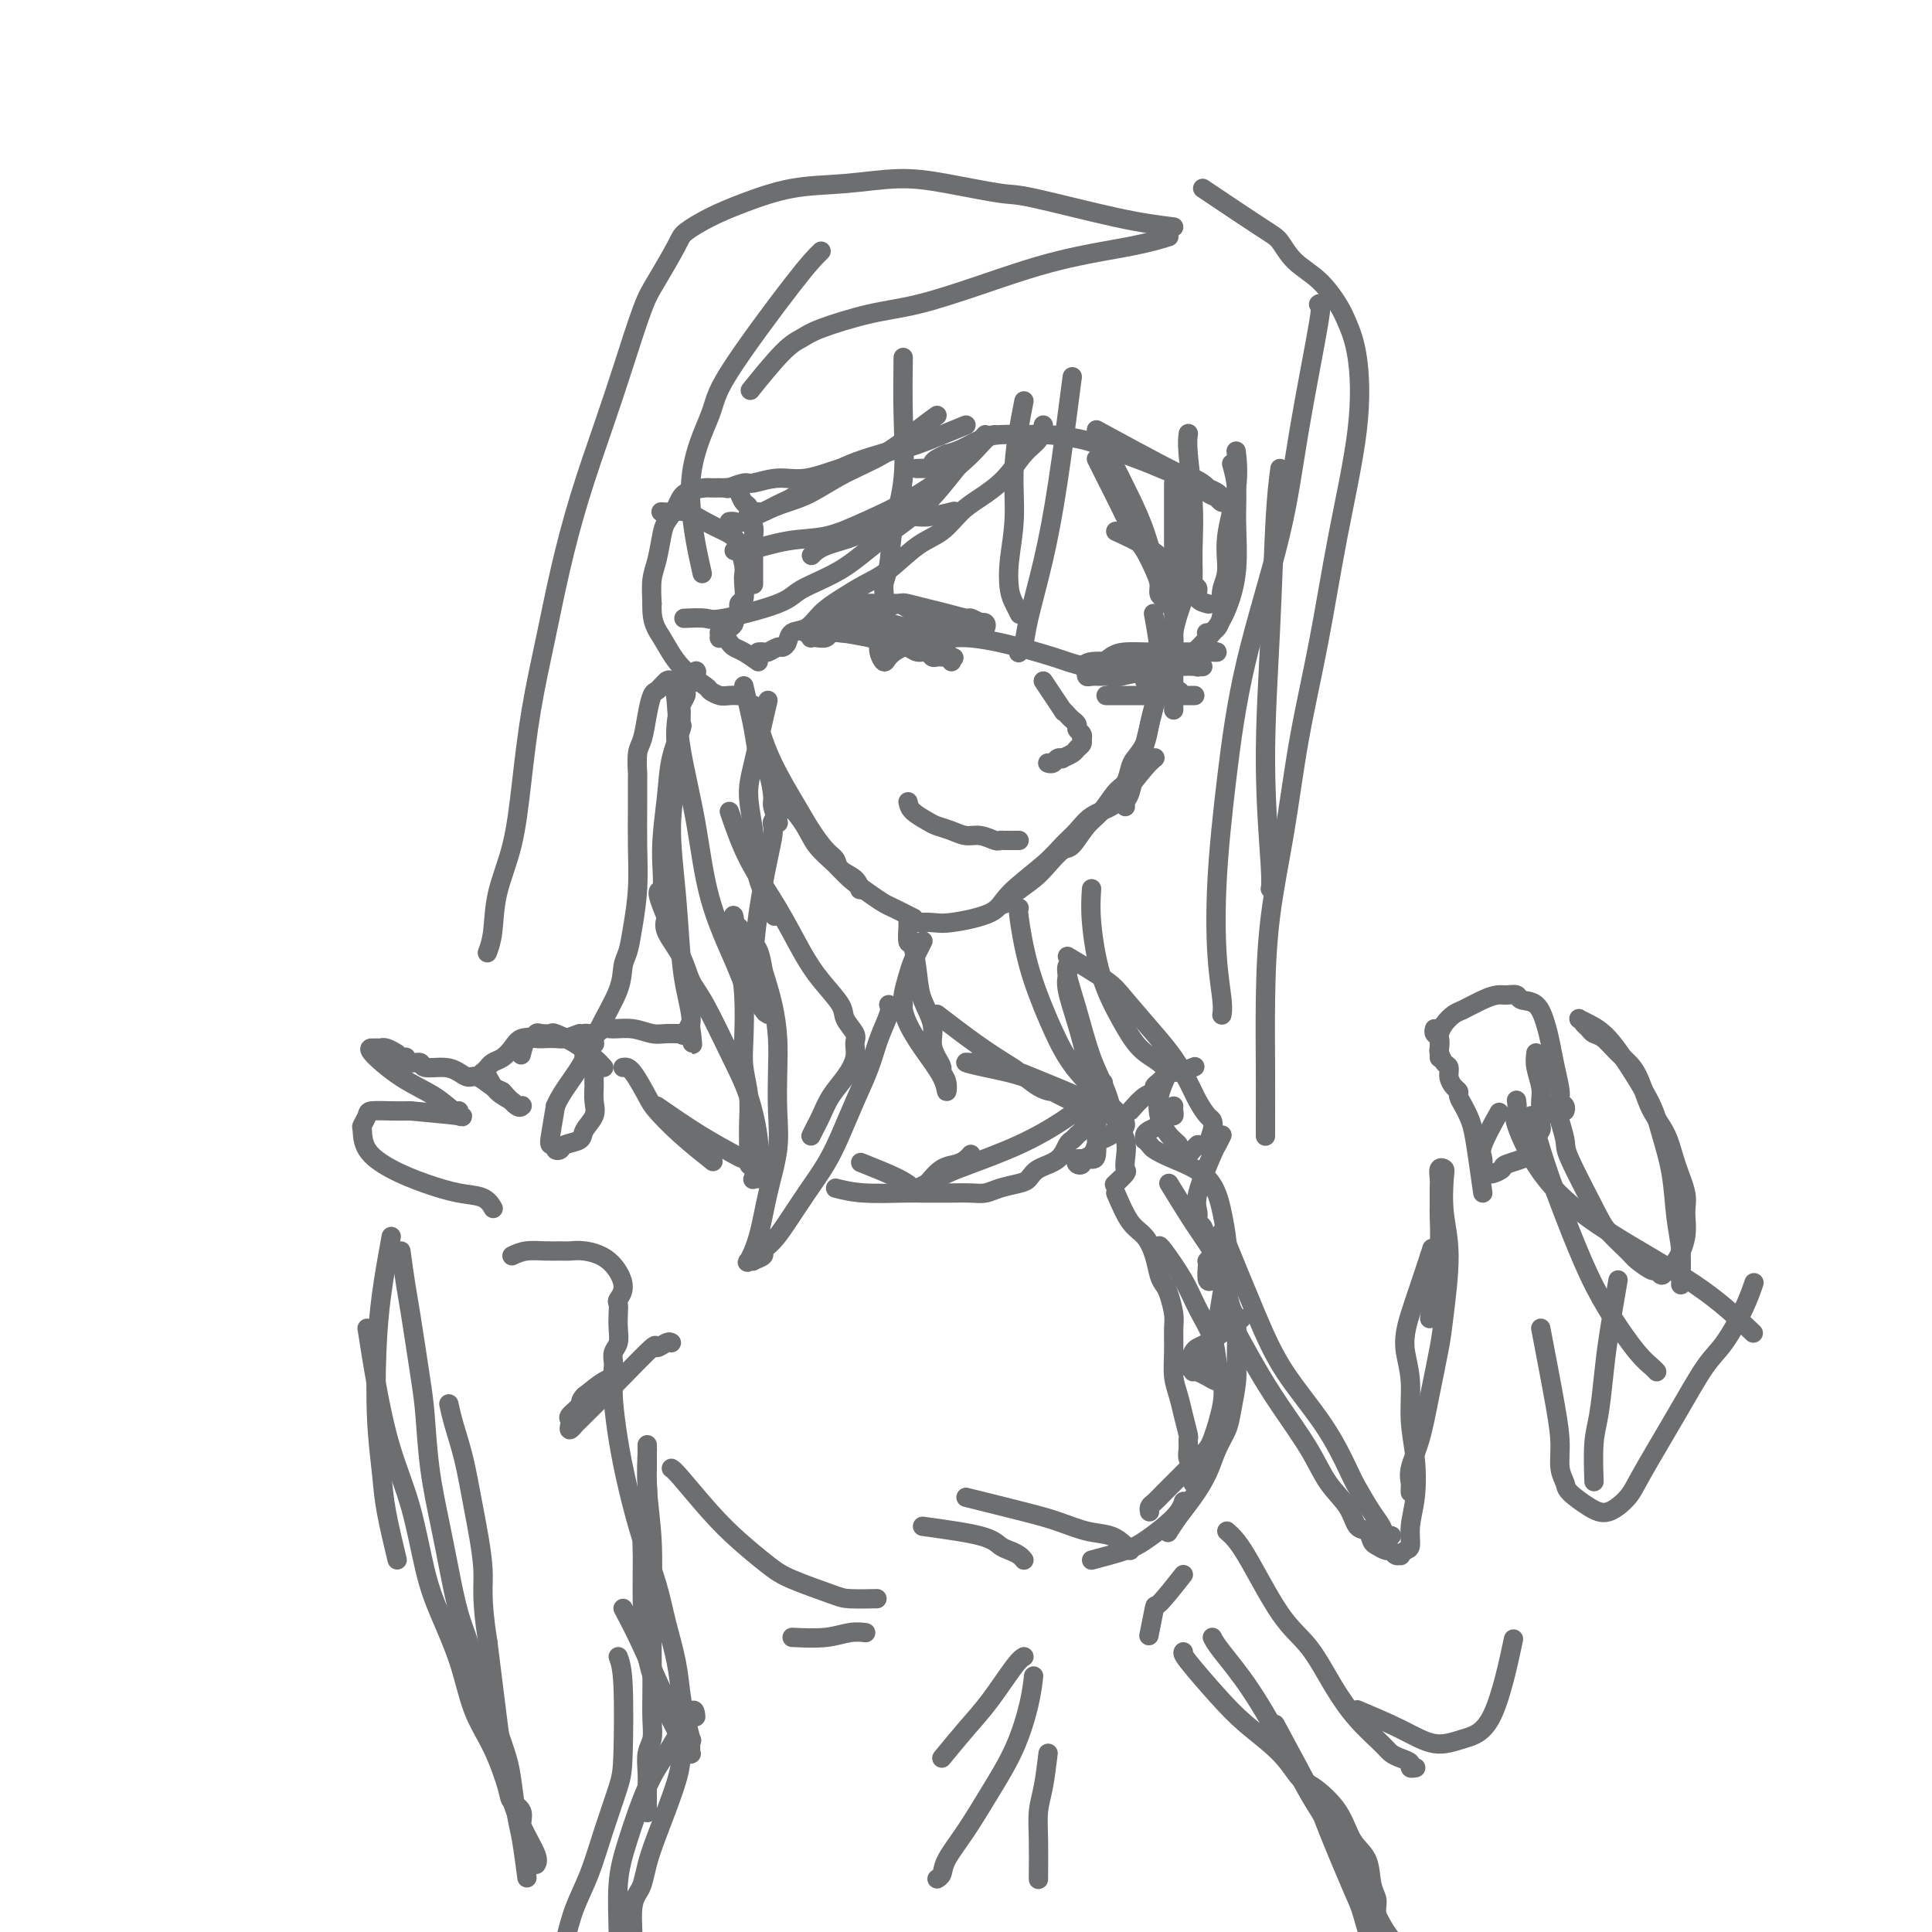 <svg viewBox='0 0 400 400' version='1.1' xmlns='http://www.w3.org/2000/svg' xmlns:xlink='http://www.w3.org/1999/xlink'><g fill='none' stroke='rgb(109,110,112)' stroke-width='4' stroke-linecap='round' stroke-linejoin='round'><path d='M154,142c0.784,3.321 1.568,6.642 2,9c0.432,2.358 0.512,3.753 1,5c0.488,1.247 1.385,2.345 2,4c0.615,1.655 0.948,3.866 1,5c0.052,1.134 -0.178,1.190 0,2c0.178,0.810 0.765,2.374 1,3c0.235,0.626 0.117,0.313 0,0'/><path d='M156,146c0.216,1.025 0.431,2.050 1,4c0.569,1.950 1.490,4.826 3,8c1.510,3.174 3.607,6.646 5,9c1.393,2.354 2.082,3.589 3,5c0.918,1.411 2.064,2.998 3,4c0.936,1.002 1.662,1.418 2,2c0.338,0.582 0.286,1.331 1,2c0.714,0.669 2.192,1.257 3,2c0.808,0.743 0.945,1.641 1,2c0.055,0.359 0.027,0.180 0,0'/><path d='M160,163c-0.080,-0.133 -0.161,-0.265 1,1c1.161,1.265 3.563,3.928 5,6c1.437,2.072 1.908,3.553 3,5c1.092,1.447 2.807,2.860 4,4c1.193,1.140 1.866,2.007 3,3c1.134,0.993 2.728,2.112 4,3c1.272,0.888 2.222,1.545 3,2c0.778,0.455 1.384,0.710 2,1c0.616,0.290 1.243,0.617 2,1c0.757,0.383 1.645,0.824 2,1c0.355,0.176 0.178,0.088 0,0'/><path d='M188,191c1.884,-0.039 3.768,-0.079 5,0c1.232,0.079 1.813,0.275 4,0c2.187,-0.275 5.978,-1.021 8,-2c2.022,-0.979 2.273,-2.191 4,-4c1.727,-1.809 4.931,-4.213 7,-6c2.069,-1.787 3.003,-2.955 4,-4c0.997,-1.045 2.056,-1.967 3,-3c0.944,-1.033 1.773,-2.175 3,-3c1.227,-0.825 2.851,-1.331 4,-2c1.149,-0.669 1.823,-1.499 3,-3c1.177,-1.501 2.855,-3.673 4,-5c1.145,-1.327 1.756,-1.808 2,-2c0.244,-0.192 0.122,-0.096 0,0'/><path d='M208,187c-0.124,0.153 -0.248,0.307 0,0c0.248,-0.307 0.866,-1.074 2,-2c1.134,-0.926 2.782,-2.013 4,-3c1.218,-0.987 2.006,-1.876 3,-3c0.994,-1.124 2.195,-2.483 3,-3c0.805,-0.517 1.213,-0.192 2,-1c0.787,-0.808 1.951,-2.748 3,-4c1.049,-1.252 1.982,-1.815 3,-3c1.018,-1.185 2.122,-2.991 3,-4c0.878,-1.009 1.531,-1.220 2,-2c0.469,-0.780 0.756,-2.127 1,-3c0.244,-0.873 0.447,-1.271 1,-2c0.553,-0.729 1.458,-1.788 2,-3c0.542,-1.212 0.722,-2.578 1,-4c0.278,-1.422 0.653,-2.899 1,-4c0.347,-1.101 0.667,-1.826 1,-3c0.333,-1.174 0.681,-2.796 1,-4c0.319,-1.204 0.611,-1.989 1,-3c0.389,-1.011 0.875,-2.247 1,-3c0.125,-0.753 -0.111,-1.025 0,-2c0.111,-0.975 0.569,-2.655 1,-4c0.431,-1.345 0.834,-2.355 1,-3c0.166,-0.645 0.096,-0.926 0,-2c-0.096,-1.074 -0.218,-2.943 0,-4c0.218,-1.057 0.777,-1.302 1,-2c0.223,-0.698 0.112,-1.849 0,-3'/><path d='M246,113c2.011,-7.864 0.539,-3.024 0,-2c-0.539,1.024 -0.144,-1.767 0,-3c0.144,-1.233 0.039,-0.907 0,-1c-0.039,-0.093 -0.011,-0.604 0,-1c0.011,-0.396 0.005,-0.677 0,-1c-0.005,-0.323 -0.009,-0.687 0,-1c0.009,-0.313 0.031,-0.574 0,0c-0.031,0.574 -0.117,1.983 0,3c0.117,1.017 0.436,1.642 0,5c-0.436,3.358 -1.626,9.450 -2,12c-0.374,2.550 0.068,1.558 0,2c-0.068,0.442 -0.647,2.318 -1,4c-0.353,1.682 -0.479,3.170 -1,5c-0.521,1.830 -1.435,4.004 -2,6c-0.565,1.996 -0.781,3.816 -1,5c-0.219,1.184 -0.441,1.732 -1,4c-0.559,2.268 -1.456,6.258 -2,8c-0.544,1.742 -0.734,1.238 -1,2c-0.266,0.762 -0.607,2.792 -1,4c-0.393,1.208 -0.836,1.594 -1,2c-0.164,0.406 -0.047,0.830 0,1c0.047,0.170 0.023,0.085 0,0'/><path d='M197,137c-0.659,-1.397 -1.317,-2.795 -2,-4c-0.683,-1.205 -1.390,-2.218 -2,-3c-0.610,-0.782 -1.121,-1.334 -2,-2c-0.879,-0.666 -2.125,-1.447 -3,-2c-0.875,-0.553 -1.378,-0.877 -2,-1c-0.622,-0.123 -1.363,-0.044 -2,0c-0.637,0.044 -1.169,0.052 -2,0c-0.831,-0.052 -1.962,-0.164 -3,0c-1.038,0.164 -1.983,0.603 -3,1c-1.017,0.397 -2.105,0.751 -3,1c-0.895,0.249 -1.598,0.392 -2,1c-0.402,0.608 -0.502,1.679 -1,2c-0.498,0.321 -1.393,-0.110 -2,0c-0.607,0.110 -0.927,0.761 -1,1c-0.073,0.239 0.099,0.067 0,0c-0.099,-0.067 -0.470,-0.028 0,0c0.470,0.028 1.780,0.046 3,0c1.220,-0.046 2.348,-0.156 4,0c1.652,0.156 3.826,0.578 6,1'/><path d='M180,132c2.986,0.338 3.952,0.683 5,1c1.048,0.317 2.179,0.607 3,1c0.821,0.393 1.333,0.890 2,1c0.667,0.110 1.489,-0.167 2,0c0.511,0.167 0.711,0.777 1,1c0.289,0.223 0.669,0.059 1,0c0.331,-0.059 0.614,-0.014 1,0c0.386,0.014 0.874,-0.003 1,0c0.126,0.003 -0.109,0.027 0,0c0.109,-0.027 0.561,-0.106 1,0c0.439,0.106 0.865,0.396 0,0c-0.865,-0.396 -3.021,-1.479 -4,-2c-0.979,-0.521 -0.779,-0.479 -2,-1c-1.221,-0.521 -3.861,-1.605 -6,-2c-2.139,-0.395 -3.776,-0.102 -5,0c-1.224,0.102 -2.033,0.013 -3,0c-0.967,-0.013 -2.091,0.049 -3,0c-0.909,-0.049 -1.603,-0.208 -2,0c-0.397,0.208 -0.496,0.785 -1,1c-0.504,0.215 -1.413,0.068 -2,0c-0.587,-0.068 -0.850,-0.057 -1,0c-0.150,0.057 -0.186,0.159 0,0c0.186,-0.159 0.593,-0.580 1,-1'/><path d='M169,131c-2.075,0.015 0.736,0.053 2,0c1.264,-0.053 0.980,-0.197 2,-1c1.020,-0.803 3.343,-2.265 5,-3c1.657,-0.735 2.648,-0.744 4,-1c1.352,-0.256 3.067,-0.758 4,-1c0.933,-0.242 1.085,-0.224 2,0c0.915,0.224 2.593,0.652 4,1c1.407,0.348 2.544,0.615 4,1c1.456,0.385 3.231,0.887 4,1c0.769,0.113 0.532,-0.162 1,0c0.468,0.162 1.640,0.761 2,1c0.360,0.239 -0.091,0.117 0,0c0.091,-0.117 0.724,-0.228 1,0c0.276,0.228 0.196,0.794 0,1c-0.196,0.206 -0.507,0.051 -1,0c-0.493,-0.051 -1.167,0.001 -3,0c-1.833,-0.001 -4.824,-0.057 -7,0c-2.176,0.057 -3.536,0.225 -5,0c-1.464,-0.225 -3.033,-0.845 -4,-1c-0.967,-0.155 -1.331,0.155 -2,0c-0.669,-0.155 -1.643,-0.773 -2,-1c-0.357,-0.227 -0.096,-0.061 0,0c0.096,0.061 0.027,0.017 0,0c-0.027,-0.017 -0.014,-0.009 0,0'/><path d='M224,138c0.495,-0.423 0.990,-0.845 2,-1c1.010,-0.155 2.535,-0.041 4,0c1.465,0.041 2.869,0.011 4,0c1.131,-0.011 1.990,-0.003 3,0c1.010,0.003 2.172,-0.000 3,0c0.828,0.000 1.322,0.004 2,0c0.678,-0.004 1.540,-0.015 2,0c0.460,0.015 0.520,0.057 1,0c0.480,-0.057 1.381,-0.211 2,0c0.619,0.211 0.955,0.788 1,1c0.045,0.212 -0.203,0.060 0,0c0.203,-0.060 0.855,-0.027 1,0c0.145,0.027 -0.219,0.048 -1,0c-0.781,-0.048 -1.980,-0.167 -4,0c-2.020,0.167 -4.863,0.619 -7,1c-2.137,0.381 -3.569,0.690 -5,1'/><path d='M232,140c-2.680,0.463 -1.881,0.120 -2,0c-0.119,-0.120 -1.156,-0.017 -2,0c-0.844,0.017 -1.495,-0.052 -2,0c-0.505,0.052 -0.862,0.226 -1,0c-0.138,-0.226 -0.056,-0.852 0,-1c0.056,-0.148 0.086,0.181 0,0c-0.086,-0.181 -0.287,-0.872 0,-1c0.287,-0.128 1.062,0.305 2,0c0.938,-0.305 2.040,-1.350 3,-2c0.960,-0.650 1.777,-0.906 3,-1c1.223,-0.094 2.853,-0.025 4,0c1.147,0.025 1.813,0.007 3,0c1.187,-0.007 2.897,-0.002 4,0c1.103,0.002 1.601,0.000 2,0c0.399,-0.000 0.699,-0.000 1,0c0.301,0.000 0.601,0.000 1,0c0.399,-0.000 0.896,0.000 1,0c0.104,-0.000 -0.184,-0.000 0,0c0.184,0.000 0.839,0.000 1,0c0.161,-0.000 -0.172,-0.001 0,0c0.172,0.001 0.849,0.004 1,0c0.151,-0.004 -0.223,-0.015 0,0c0.223,0.015 1.045,0.057 1,0c-0.045,-0.057 -0.957,-0.211 -2,0c-1.043,0.211 -2.218,0.789 -4,1c-1.782,0.211 -4.172,0.057 -6,0c-1.828,-0.057 -3.094,-0.016 -4,0c-0.906,0.016 -1.453,0.008 -2,0'/><path d='M234,136c-2.798,0.380 -1.792,0.830 -2,1c-0.208,0.170 -1.628,0.060 -2,0c-0.372,-0.060 0.306,-0.069 0,0c-0.306,0.069 -1.596,0.215 -1,0c0.596,-0.215 3.078,-0.790 5,-1c1.922,-0.210 3.286,-0.056 5,0c1.714,0.056 3.780,0.015 5,0c1.220,-0.015 1.595,-0.004 2,0c0.405,0.004 0.840,0.001 1,0c0.160,-0.001 0.046,-0.000 0,0c-0.046,0.000 -0.023,0.000 0,0'/><path d='M229,144c2.358,0.000 4.716,0.000 6,0c1.284,0.000 1.494,0.000 2,0c0.506,0.000 1.310,0.000 2,0c0.690,0.000 1.268,0.000 2,0c0.732,0.000 1.619,0.000 2,0c0.381,0.000 0.256,0.000 1,0c0.744,0.000 2.355,0.000 3,0c0.645,0.000 0.322,0.000 0,0'/><path d='M237,141c0.633,-0.121 1.266,-0.242 2,0c0.734,0.242 1.568,0.848 2,1c0.432,0.152 0.463,-0.152 1,0c0.537,0.152 1.582,0.758 2,1c0.418,0.242 0.209,0.121 0,0'/><path d='M168,115c0.660,-0.671 1.320,-1.341 3,-2c1.680,-0.659 4.379,-1.305 6,-2c1.621,-0.695 2.164,-1.439 3,-2c0.836,-0.561 1.966,-0.939 3,-1c1.034,-0.061 1.973,0.193 3,0c1.027,-0.193 2.141,-0.835 3,-1c0.859,-0.165 1.462,0.148 3,0c1.538,-0.148 4.011,-0.757 5,-1c0.989,-0.243 0.495,-0.122 0,0'/><path d='M231,110c2.131,0.985 4.262,1.970 6,3c1.738,1.030 3.083,2.106 4,3c0.917,0.894 1.407,1.605 2,2c0.593,0.395 1.291,0.474 2,1c0.709,0.526 1.430,1.500 2,2c0.570,0.500 0.988,0.526 1,1c0.012,0.474 -0.381,1.397 0,2c0.381,0.603 1.538,0.887 2,1c0.462,0.113 0.231,0.057 0,0'/><path d='M188,166c0.124,0.643 0.249,1.287 1,2c0.751,0.713 2.129,1.497 3,2c0.871,0.503 1.235,0.727 2,1c0.765,0.273 1.931,0.595 3,1c1.069,0.405 2.040,0.893 3,1c0.960,0.107 1.910,-0.168 3,0c1.090,0.168 2.320,0.777 3,1c0.680,0.223 0.809,0.060 1,0c0.191,-0.060 0.443,-0.016 1,0c0.557,0.016 1.419,0.004 2,0c0.581,-0.004 0.880,-0.001 1,0c0.120,0.001 0.060,0.001 0,0'/><path d='M216,141c1.715,2.560 3.430,5.120 4,6c0.570,0.880 -0.006,0.081 0,0c0.006,-0.081 0.594,0.555 1,1c0.406,0.445 0.631,0.698 1,1c0.369,0.302 0.883,0.655 1,1c0.117,0.345 -0.164,0.684 0,1c0.164,0.316 0.773,0.610 1,1c0.227,0.390 0.073,0.878 0,1c-0.073,0.122 -0.066,-0.121 0,0c0.066,0.121 0.190,0.607 0,1c-0.190,0.393 -0.695,0.693 -1,1c-0.305,0.307 -0.410,0.622 -1,1c-0.590,0.378 -1.664,0.819 -2,1c-0.336,0.181 0.068,0.101 0,0c-0.068,-0.101 -0.607,-0.223 -1,0c-0.393,0.223 -0.642,0.792 -1,1c-0.358,0.208 -0.827,0.056 -1,0c-0.173,-0.056 -0.049,-0.016 0,0c0.049,0.016 0.025,0.008 0,0'/><path d='M156,121c-0.000,-0.551 -0.000,-1.102 0,-2c0.000,-0.898 0.001,-2.141 0,-3c-0.001,-0.859 -0.004,-1.332 0,-2c0.004,-0.668 0.016,-1.531 0,-2c-0.016,-0.469 -0.060,-0.544 0,-1c0.060,-0.456 0.223,-1.291 0,-2c-0.223,-0.709 -0.832,-1.290 -1,-2c-0.168,-0.710 0.106,-1.549 0,-2c-0.106,-0.451 -0.590,-0.513 -1,-1c-0.410,-0.487 -0.744,-1.398 -1,-2c-0.256,-0.602 -0.433,-0.894 -1,-1c-0.567,-0.106 -1.525,-0.027 -2,0c-0.475,0.027 -0.469,0.002 -1,0c-0.531,-0.002 -1.599,0.019 -2,0c-0.401,-0.019 -0.135,-0.079 -1,0c-0.865,0.079 -2.862,0.296 -4,1c-1.138,0.704 -1.419,1.895 -2,3c-0.581,1.105 -1.462,2.125 -2,3c-0.538,0.875 -0.732,1.606 -1,3c-0.268,1.394 -0.611,3.452 -1,5c-0.389,1.548 -0.826,2.585 -1,4c-0.174,1.415 -0.087,3.207 0,5'/><path d='M135,125c-0.175,3.913 0.887,5.196 2,7c1.113,1.804 2.276,4.130 4,6c1.724,1.870 4.011,3.286 5,4c0.989,0.714 0.682,0.727 1,1c0.318,0.273 1.260,0.805 2,1c0.740,0.195 1.276,0.052 2,0c0.724,-0.052 1.635,-0.015 2,0c0.365,0.015 0.182,0.007 0,0'/><path d='M157,137c-1.066,-0.754 -2.132,-1.509 -3,-2c-0.868,-0.491 -1.539,-0.719 -2,-1c-0.461,-0.281 -0.712,-0.615 -1,-1c-0.288,-0.385 -0.614,-0.820 -1,-1c-0.386,-0.180 -0.832,-0.105 -1,0c-0.168,0.105 -0.056,0.239 0,0c0.056,-0.239 0.058,-0.852 0,-1c-0.058,-0.148 -0.174,0.167 0,0c0.174,-0.167 0.639,-0.817 1,-1c0.361,-0.183 0.617,0.101 1,0c0.383,-0.101 0.891,-0.589 1,-1c0.109,-0.411 -0.181,-0.747 0,-1c0.181,-0.253 0.833,-0.424 1,-1c0.167,-0.576 -0.151,-1.556 0,-2c0.151,-0.444 0.770,-0.351 1,-1c0.230,-0.649 0.072,-2.040 0,-3c-0.072,-0.960 -0.058,-1.489 0,-2c0.058,-0.511 0.159,-1.003 0,-2c-0.159,-0.997 -0.580,-2.498 -1,-4'/><path d='M153,113c-0.646,-1.828 -1.760,-2.399 -3,-3c-1.240,-0.601 -2.605,-1.233 -4,-2c-1.395,-0.767 -2.818,-1.670 -4,-2c-1.182,-0.330 -2.121,-0.089 -3,0c-0.879,0.089 -1.698,0.024 -2,0c-0.302,-0.024 -0.086,-0.007 0,0c0.086,0.007 0.043,0.003 0,0'/><path d='M216,88c-0.171,1.052 -0.341,2.104 -1,3c-0.659,0.896 -1.806,1.637 -3,3c-1.194,1.363 -2.435,3.349 -4,5c-1.565,1.651 -3.453,2.967 -5,4c-1.547,1.033 -2.751,1.785 -4,3c-1.249,1.215 -2.542,2.895 -4,4c-1.458,1.105 -3.079,1.635 -5,3c-1.921,1.365 -4.141,3.564 -6,5c-1.859,1.436 -3.356,2.110 -5,3c-1.644,0.890 -3.434,1.996 -5,3c-1.566,1.004 -2.906,1.905 -4,3c-1.094,1.095 -1.941,2.383 -3,3c-1.059,0.617 -2.329,0.561 -3,1c-0.671,0.439 -0.743,1.371 -1,2c-0.257,0.629 -0.700,0.953 -1,1c-0.300,0.047 -0.459,-0.184 -1,0c-0.541,0.184 -1.465,0.781 -2,1c-0.535,0.219 -0.683,0.059 -1,0c-0.317,-0.059 -0.805,-0.017 -1,0c-0.195,0.017 -0.098,0.008 0,0'/><path d='M204,90c-1.967,2.224 -3.935,4.447 -6,7c-2.065,2.553 -4.229,5.435 -7,8c-2.771,2.565 -6.150,4.814 -9,7c-2.850,2.186 -5.170,4.309 -8,6c-2.830,1.691 -6.171,2.951 -8,4c-1.829,1.049 -2.147,1.889 -5,3c-2.853,1.111 -8.242,2.494 -11,3c-2.758,0.506 -2.883,0.136 -4,0c-1.117,-0.136 -3.224,-0.037 -4,0c-0.776,0.037 -0.222,0.010 0,0c0.222,-0.010 0.111,-0.005 0,0'/><path d='M206,90c-0.515,0.034 -1.030,0.069 -2,1c-0.970,0.931 -2.394,2.759 -5,5c-2.606,2.241 -6.394,4.895 -10,7c-3.606,2.105 -7.028,3.660 -10,5c-2.972,1.340 -5.493,2.464 -8,3c-2.507,0.536 -5.001,0.483 -8,1c-2.999,0.517 -6.502,1.603 -8,2c-1.498,0.397 -0.989,0.107 -1,0c-0.011,-0.107 -0.541,-0.029 -1,0c-0.459,0.029 -0.845,0.008 -1,0c-0.155,-0.008 -0.077,-0.004 0,0'/><path d='M227,95c0.584,1.176 1.168,2.352 2,4c0.832,1.648 1.912,3.768 3,6c1.088,2.232 2.186,4.576 3,6c0.814,1.424 1.346,1.926 2,3c0.654,1.074 1.429,2.719 2,4c0.571,1.281 0.936,2.199 1,3c0.064,0.801 -0.175,1.485 0,2c0.175,0.515 0.764,0.861 1,1c0.236,0.139 0.118,0.069 0,0'/><path d='M230,95c1.395,2.741 2.789,5.481 4,8c1.211,2.519 2.237,4.816 3,7c0.763,2.184 1.262,4.257 2,6c0.738,1.743 1.713,3.158 2,4c0.287,0.842 -0.115,1.111 0,2c0.115,0.889 0.747,2.397 1,3c0.253,0.603 0.126,0.302 0,0'/><path d='M255,96c0.435,1.567 0.869,3.134 1,5c0.131,1.866 -0.043,4.030 0,7c0.043,2.970 0.303,6.746 0,10c-0.303,3.254 -1.170,5.985 -2,8c-0.830,2.015 -1.624,3.314 -3,5c-1.376,1.686 -3.336,3.758 -5,5c-1.664,1.242 -3.034,1.652 -4,2c-0.966,0.348 -1.529,0.632 -2,1c-0.471,0.368 -0.849,0.819 -1,1c-0.151,0.181 -0.076,0.090 0,0'/><path d='M256,94c-0.063,-0.539 -0.126,-1.078 0,0c0.126,1.078 0.440,3.773 0,7c-0.440,3.227 -1.634,6.985 -2,10c-0.366,3.015 0.096,5.287 0,7c-0.096,1.713 -0.751,2.865 -1,4c-0.249,1.135 -0.092,2.252 0,3c0.092,0.748 0.117,1.128 0,2c-0.117,0.872 -0.378,2.235 -1,3c-0.622,0.765 -1.606,0.933 -2,1c-0.394,0.067 -0.197,0.034 0,0'/><path d='M246,90c0.030,-0.213 0.061,-0.425 0,0c-0.061,0.425 -0.212,1.489 0,4c0.212,2.511 0.789,6.469 1,10c0.211,3.531 0.057,6.634 0,9c-0.057,2.366 -0.015,3.993 0,5c0.015,1.007 0.004,1.394 0,2c-0.004,0.606 -0.001,1.432 0,2c0.001,0.568 0.000,0.876 0,1c-0.000,0.124 -0.000,0.062 0,0'/><path d='M227,89c4.922,2.673 9.844,5.346 13,7c3.156,1.654 4.547,2.288 6,3c1.453,0.712 2.967,1.501 4,2c1.033,0.499 1.584,0.709 2,1c0.416,0.291 0.697,0.662 1,1c0.303,0.338 0.629,0.642 1,1c0.371,0.358 0.789,0.772 1,1c0.211,0.228 0.216,0.272 0,0c-0.216,-0.272 -0.655,-0.861 -1,-1c-0.345,-0.139 -0.598,0.171 -1,0c-0.402,-0.171 -0.953,-0.823 -1,-1c-0.047,-0.177 0.410,0.122 0,0c-0.410,-0.122 -1.687,-0.665 -2,-1c-0.313,-0.335 0.339,-0.464 0,-1c-0.339,-0.536 -1.669,-1.481 -3,-2c-1.331,-0.519 -2.663,-0.612 -4,-1c-1.337,-0.388 -2.681,-1.070 -5,-2c-2.319,-0.930 -5.614,-2.106 -8,-3c-2.386,-0.894 -3.863,-1.506 -6,-2c-2.137,-0.494 -4.935,-0.872 -7,-1c-2.065,-0.128 -3.396,-0.007 -5,0c-1.604,0.007 -3.482,-0.101 -5,0c-1.518,0.101 -2.678,0.412 -4,1c-1.322,0.588 -2.806,1.454 -4,2c-1.194,0.546 -2.097,0.773 -3,1'/><path d='M196,94c-2.389,1.011 -2.861,1.539 -3,2c-0.139,0.461 0.056,0.856 0,1c-0.056,0.144 -0.361,0.039 -1,0c-0.639,-0.039 -1.611,-0.011 -2,0c-0.389,0.011 -0.194,0.006 0,0'/><path d='M200,88c-3.953,1.625 -7.905,3.250 -10,4c-2.095,0.750 -2.332,0.623 -4,1c-1.668,0.377 -4.768,1.256 -7,2c-2.232,0.744 -3.595,1.351 -5,2c-1.405,0.649 -2.852,1.339 -4,2c-1.148,0.661 -1.999,1.291 -3,2c-1.001,0.709 -2.153,1.496 -3,2c-0.847,0.504 -1.390,0.723 -2,1c-0.610,0.277 -1.287,0.610 -2,1c-0.713,0.390 -1.461,0.836 -2,1c-0.539,0.164 -0.868,0.047 -1,0c-0.132,-0.047 -0.066,-0.023 0,0'/><path d='M194,86c-1.092,0.794 -2.184,1.588 -4,3c-1.816,1.412 -4.354,3.442 -7,5c-2.646,1.558 -5.398,2.646 -8,4c-2.602,1.354 -5.054,2.976 -7,4c-1.946,1.024 -3.387,1.451 -5,2c-1.613,0.549 -3.399,1.219 -5,2c-1.601,0.781 -3.017,1.673 -4,2c-0.983,0.327 -1.534,0.088 -2,0c-0.466,-0.088 -0.847,-0.025 -1,0c-0.153,0.025 -0.076,0.013 0,0'/><path d='M177,97c-0.619,-0.235 -1.239,-0.470 -3,0c-1.761,0.470 -4.665,1.646 -7,2c-2.335,0.354 -4.101,-0.115 -6,0c-1.899,0.115 -3.932,0.814 -5,1c-1.068,0.186 -1.172,-0.142 -2,0c-0.828,0.142 -2.379,0.755 -3,1c-0.621,0.245 -0.310,0.123 0,0'/><path d='M159,145c-1.124,4.901 -2.248,9.802 -3,13c-0.752,3.198 -1.133,4.693 -1,7c0.133,2.307 0.779,5.425 1,7c0.221,1.575 0.018,1.608 0,3c-0.018,1.392 0.149,4.144 1,7c0.851,2.856 2.386,5.816 3,7c0.614,1.184 0.307,0.592 0,0'/><path d='M151,168c1.139,3.328 2.278,6.656 4,10c1.722,3.344 4.029,6.705 6,10c1.971,3.295 3.608,6.525 5,9c1.392,2.475 2.541,4.196 4,6c1.459,1.804 3.230,3.693 4,5c0.770,1.307 0.541,2.033 1,3c0.459,0.967 1.606,2.176 2,3c0.394,0.824 0.036,1.264 0,2c-0.036,0.736 0.250,1.768 0,3c-0.250,1.232 -1.037,2.663 -2,4c-0.963,1.337 -2.100,2.579 -3,4c-0.900,1.421 -1.561,3.020 -2,4c-0.439,0.980 -0.657,1.341 -1,2c-0.343,0.659 -0.812,1.617 -1,2c-0.188,0.383 -0.094,0.192 0,0'/><path d='M184,208c0.185,0.417 0.370,0.833 0,2c-0.370,1.167 -1.295,3.083 -2,5c-0.705,1.917 -1.192,3.834 -2,6c-0.808,2.166 -1.938,4.582 -3,7c-1.062,2.418 -2.055,4.840 -3,7c-0.945,2.160 -1.841,4.060 -3,6c-1.159,1.940 -2.582,3.920 -4,6c-1.418,2.080 -2.833,4.260 -4,6c-1.167,1.740 -2.088,3.041 -3,4c-0.912,0.959 -1.817,1.577 -2,2c-0.183,0.423 0.356,0.652 0,1c-0.356,0.348 -1.606,0.813 -2,1c-0.394,0.187 0.068,0.094 0,0c-0.068,-0.094 -0.666,-0.189 -1,0c-0.334,0.189 -0.405,0.661 0,0c0.405,-0.661 1.285,-2.457 2,-5c0.715,-2.543 1.264,-5.833 2,-9c0.736,-3.167 1.659,-6.211 2,-9c0.341,-2.789 0.100,-5.325 0,-8c-0.100,-2.675 -0.058,-5.490 0,-8c0.058,-2.510 0.131,-4.714 0,-7c-0.131,-2.286 -0.466,-4.653 -1,-7c-0.534,-2.347 -1.267,-4.673 -2,-7'/><path d='M158,201c-1.018,-6.689 -2.063,-4.913 -3,-5c-0.937,-0.087 -1.765,-2.038 -2,-3c-0.235,-0.962 0.123,-0.937 0,-1c-0.123,-0.063 -0.726,-0.216 -1,-1c-0.274,-0.784 -0.218,-2.200 0,-1c0.218,1.200 0.598,5.015 1,8c0.402,2.985 0.826,5.140 1,8c0.174,2.860 0.100,6.425 0,9c-0.100,2.575 -0.224,4.161 0,6c0.224,1.839 0.796,3.930 1,6c0.204,2.070 0.041,4.117 0,6c-0.041,1.883 0.041,3.600 0,5c-0.041,1.400 -0.203,2.481 0,3c0.203,0.519 0.773,0.476 1,1c0.227,0.524 0.113,1.614 0,2c-0.113,0.386 -0.225,0.067 0,0c0.225,-0.067 0.788,0.116 1,0c0.212,-0.116 0.074,-0.532 0,-1c-0.074,-0.468 -0.085,-0.989 0,-2c0.085,-1.011 0.265,-2.513 0,-5c-0.265,-2.487 -0.976,-5.959 -2,-9c-1.024,-3.041 -2.363,-5.650 -4,-9c-1.637,-3.350 -3.574,-7.439 -5,-10c-1.426,-2.561 -2.341,-3.594 -3,-5c-0.659,-1.406 -1.062,-3.186 -2,-5c-0.938,-1.814 -2.411,-3.661 -3,-5c-0.589,-1.339 -0.295,-2.169 0,-3'/><path d='M138,190c-2.842,-6.748 -1.448,-5.119 -1,-6c0.448,-0.881 -0.052,-4.274 0,-8c0.052,-3.726 0.655,-7.786 1,-11c0.345,-3.214 0.432,-5.582 1,-8c0.568,-2.418 1.617,-4.886 2,-6c0.383,-1.114 0.102,-0.875 0,-1c-0.102,-0.125 -0.023,-0.615 0,-1c0.023,-0.385 -0.009,-0.665 0,-1c0.009,-0.335 0.058,-0.724 0,-1c-0.058,-0.276 -0.222,-0.440 0,-1c0.222,-0.560 0.832,-1.515 1,-2c0.168,-0.485 -0.104,-0.498 0,-1c0.104,-0.502 0.584,-1.493 1,-2c0.416,-0.507 0.768,-0.531 1,-1c0.232,-0.469 0.345,-1.385 0,-1c-0.345,0.385 -1.147,2.070 -2,4c-0.853,1.930 -1.756,4.104 -2,7c-0.244,2.896 0.172,6.513 0,10c-0.172,3.487 -0.932,6.842 -1,11c-0.068,4.158 0.556,9.117 1,14c0.444,4.883 0.707,9.690 1,13c0.293,3.310 0.615,5.124 1,7c0.385,1.876 0.835,3.813 1,5c0.165,1.187 0.047,1.625 0,2c-0.047,0.375 -0.024,0.688 0,1'/><path d='M143,213c0.660,6.437 0.311,1.528 0,0c-0.311,-1.528 -0.585,0.324 -1,1c-0.415,0.676 -0.970,0.177 -1,0c-0.030,-0.177 0.466,-0.033 0,0c-0.466,0.033 -1.892,-0.045 -3,0c-1.108,0.045 -1.896,0.212 -3,0c-1.104,-0.212 -2.524,-0.804 -4,-1c-1.476,-0.196 -3.008,0.004 -4,0c-0.992,-0.004 -1.443,-0.212 -2,0c-0.557,0.212 -1.221,0.845 -2,1c-0.779,0.155 -1.673,-0.167 -2,0c-0.327,0.167 -0.088,0.822 0,1c0.088,0.178 0.026,-0.121 0,0c-0.026,0.121 -0.017,0.661 0,1c0.017,0.339 0.043,0.475 0,1c-0.043,0.525 -0.155,1.438 0,2c0.155,0.562 0.577,0.772 1,1c0.423,0.228 0.847,0.472 1,1c0.153,0.528 0.034,1.338 0,2c-0.034,0.662 0.018,1.175 0,2c-0.018,0.825 -0.107,1.961 0,3c0.107,1.039 0.408,1.981 0,3c-0.408,1.019 -1.525,2.117 -2,3c-0.475,0.883 -0.308,1.553 -1,2c-0.692,0.447 -2.241,0.670 -3,1c-0.759,0.330 -0.726,0.765 -1,1c-0.274,0.235 -0.855,0.270 -1,0c-0.145,-0.270 0.147,-0.846 0,-1c-0.147,-0.154 -0.732,0.112 -1,0c-0.268,-0.112 -0.219,-0.604 0,-2c0.219,-1.396 0.610,-3.698 1,-6'/><path d='M115,229c1.106,-2.675 3.371,-5.362 5,-8c1.629,-2.638 2.621,-5.227 4,-8c1.379,-2.773 3.144,-5.729 4,-8c0.856,-2.271 0.804,-3.858 1,-5c0.196,-1.142 0.641,-1.839 1,-3c0.359,-1.161 0.632,-2.785 1,-5c0.368,-2.215 0.831,-5.021 1,-8c0.169,-2.979 0.045,-6.132 0,-9c-0.045,-2.868 -0.009,-5.452 0,-8c0.009,-2.548 -0.009,-5.062 0,-6c0.009,-0.938 0.044,-0.300 0,-1c-0.044,-0.700 -0.166,-2.737 0,-4c0.166,-1.263 0.622,-1.753 1,-3c0.378,-1.247 0.680,-3.252 1,-5c0.320,-1.748 0.659,-3.238 1,-4c0.341,-0.762 0.683,-0.795 1,-1c0.317,-0.205 0.610,-0.583 1,-1c0.390,-0.417 0.876,-0.874 1,-1c0.124,-0.126 -0.115,0.079 0,0c0.115,-0.079 0.584,-0.442 1,0c0.416,0.442 0.779,1.691 1,4c0.221,2.309 0.300,5.679 1,10c0.700,4.321 2.023,9.592 3,15c0.977,5.408 1.609,10.954 3,16c1.391,5.046 3.540,9.591 5,13c1.460,3.409 2.231,5.681 3,7c0.769,1.319 1.536,1.683 2,2c0.464,0.317 0.625,0.585 1,1c0.375,0.415 0.964,0.976 1,1c0.036,0.024 -0.482,-0.488 -1,-1'/><path d='M158,209c1.545,2.609 -0.094,-2.368 -1,-5c-0.906,-2.632 -1.080,-2.918 -1,-5c0.080,-2.082 0.413,-5.958 1,-10c0.587,-4.042 1.429,-8.250 2,-11c0.571,-2.750 0.871,-4.044 1,-5c0.129,-0.956 0.086,-1.576 0,-2c-0.086,-0.424 -0.215,-0.653 0,-1c0.215,-0.347 0.776,-0.814 1,-1c0.224,-0.186 0.112,-0.093 0,0'/><path d='M226,184c-0.130,1.942 -0.260,3.885 0,7c0.260,3.115 0.910,7.404 2,11c1.090,3.596 2.619,6.501 4,9c1.381,2.499 2.615,4.593 4,6c1.385,1.407 2.921,2.128 4,3c1.079,0.872 1.702,1.893 3,2c1.298,0.107 3.273,-0.702 4,-1c0.727,-0.298 0.208,-0.085 0,0c-0.208,0.085 -0.104,0.043 0,0'/><path d='M221,198c3.083,1.841 6.167,3.682 8,5c1.833,1.318 2.416,2.113 4,4c1.584,1.887 4.168,4.866 6,7c1.832,2.134 2.911,3.422 4,5c1.089,1.578 2.188,3.447 3,5c0.812,1.553 1.338,2.791 2,4c0.662,1.209 1.459,2.387 2,3c0.541,0.613 0.825,0.659 1,1c0.175,0.341 0.239,0.976 0,2c-0.239,1.024 -0.783,2.435 -1,3c-0.217,0.565 -0.109,0.282 0,0'/><path d='M211,188c-0.130,-0.009 -0.261,-0.018 0,2c0.261,2.018 0.913,6.063 2,10c1.087,3.937 2.609,7.765 4,11c1.391,3.235 2.652,5.878 4,8c1.348,2.122 2.783,3.724 4,5c1.217,1.276 2.217,2.226 3,3c0.783,0.774 1.349,1.370 2,2c0.651,0.630 1.387,1.292 2,2c0.613,0.708 1.105,1.460 1,2c-0.105,0.540 -0.805,0.866 -1,1c-0.195,0.134 0.116,0.076 0,0c-0.116,-0.076 -0.660,-0.172 -1,0c-0.340,0.172 -0.477,0.610 -1,1c-0.523,0.390 -1.432,0.732 -2,1c-0.568,0.268 -0.797,0.463 -1,1c-0.203,0.537 -0.381,1.415 -1,2c-0.619,0.585 -1.678,0.876 -2,1c-0.322,0.124 0.094,0.082 0,0c-0.094,-0.082 -0.698,-0.204 -1,0c-0.302,0.204 -0.301,0.733 0,1c0.301,0.267 0.904,0.270 1,0c0.096,-0.270 -0.314,-0.815 0,-1c0.314,-0.185 1.354,-0.011 2,0c0.646,0.011 0.899,-0.140 1,-1c0.101,-0.860 0.051,-2.430 0,-4'/><path d='M227,235c0.429,-2.264 -0.498,-5.422 -1,-8c-0.502,-2.578 -0.580,-4.574 -1,-7c-0.420,-2.426 -1.184,-5.281 -2,-8c-0.816,-2.719 -1.684,-5.300 -2,-7c-0.316,-1.700 -0.079,-2.518 0,-3c0.079,-0.482 0.002,-0.626 0,-1c-0.002,-0.374 0.072,-0.976 0,-1c-0.072,-0.024 -0.291,0.531 0,2c0.291,1.469 1.091,3.851 2,7c0.909,3.149 1.928,7.063 3,10c1.072,2.937 2.196,4.895 3,7c0.804,2.105 1.289,4.356 2,6c0.711,1.644 1.647,2.683 2,4c0.353,1.317 0.122,2.914 0,4c-0.122,1.086 -0.136,1.662 0,2c0.136,0.338 0.421,0.437 0,1c-0.421,0.563 -1.549,1.589 -2,2c-0.451,0.411 -0.226,0.205 0,0'/><path d='M188,192c0.023,-0.350 0.046,-0.699 0,0c-0.046,0.699 -0.162,2.448 0,3c0.162,0.552 0.603,-0.092 1,1c0.397,1.092 0.750,3.920 1,6c0.250,2.080 0.397,3.412 1,5c0.603,1.588 1.663,3.433 2,5c0.337,1.567 -0.050,2.856 0,4c0.050,1.144 0.535,2.144 1,3c0.465,0.856 0.909,1.568 1,2c0.091,0.432 -0.170,0.585 0,1c0.170,0.415 0.771,1.094 1,2c0.229,0.906 0.086,2.040 0,2c-0.086,-0.040 -0.114,-1.253 -1,-3c-0.886,-1.747 -2.631,-4.027 -4,-6c-1.369,-1.973 -2.364,-3.637 -3,-5c-0.636,-1.363 -0.914,-2.424 -1,-3c-0.086,-0.576 0.018,-0.668 0,-1c-0.018,-0.332 -0.159,-0.905 0,-2c0.159,-1.095 0.617,-2.710 1,-4c0.383,-1.290 0.690,-2.253 1,-3c0.310,-0.747 0.622,-1.278 1,-2c0.378,-0.722 0.822,-1.635 1,-2c0.178,-0.365 0.089,-0.183 0,0'/><path d='M136,229c3.062,2.113 6.124,4.226 9,6c2.876,1.774 5.565,3.207 7,4c1.435,0.793 1.617,0.944 3,1c1.383,0.056 3.967,0.016 5,0c1.033,-0.016 0.517,-0.008 0,0'/><path d='M129,221c0.538,-0.082 1.077,-0.165 2,1c0.923,1.165 2.231,3.577 3,5c0.769,1.423 1.000,1.856 2,3c1.000,1.144 2.769,3.000 5,5c2.231,2.000 4.923,4.143 6,5c1.077,0.857 0.538,0.429 0,0'/><path d='M173,246c1.710,0.423 3.420,0.845 6,1c2.580,0.155 6.031,0.042 8,0c1.969,-0.042 2.454,-0.014 4,0c1.546,0.014 4.151,0.015 6,0c1.849,-0.015 2.943,-0.045 4,0c1.057,0.045 2.077,0.163 3,0c0.923,-0.163 1.749,-0.609 3,-1c1.251,-0.391 2.927,-0.728 4,-1c1.073,-0.272 1.544,-0.478 2,-1c0.456,-0.522 0.896,-1.358 2,-2c1.104,-0.642 2.873,-1.088 4,-2c1.127,-0.912 1.611,-2.289 2,-3c0.389,-0.711 0.681,-0.757 1,-1c0.319,-0.243 0.663,-0.685 1,-1c0.337,-0.315 0.665,-0.504 1,-1c0.335,-0.496 0.677,-1.300 1,-2c0.323,-0.700 0.626,-1.297 1,-2c0.374,-0.703 0.818,-1.512 1,-2c0.182,-0.488 0.100,-0.657 0,-1c-0.100,-0.343 -0.219,-0.862 0,-1c0.219,-0.138 0.777,0.103 1,0c0.223,-0.103 0.112,-0.552 0,-1'/><path d='M228,225c1.196,-2.105 -0.314,0.131 -2,2c-1.686,1.869 -3.547,3.369 -6,5c-2.453,1.631 -5.498,3.393 -9,5c-3.502,1.607 -7.463,3.059 -10,4c-2.537,0.941 -3.651,1.372 -5,2c-1.349,0.628 -2.934,1.453 -4,2c-1.066,0.547 -1.614,0.815 -2,1c-0.386,0.185 -0.608,0.287 -1,0c-0.392,-0.287 -0.952,-0.962 -3,-2c-2.048,-1.038 -5.585,-2.439 -7,-3c-1.415,-0.561 -0.707,-0.280 0,0'/><path d='M194,210c2.766,2.122 5.533,4.243 8,6c2.467,1.757 4.636,3.149 6,4c1.364,0.851 1.923,1.160 3,2c1.077,0.840 2.671,2.210 4,3c1.329,0.790 2.393,1.000 3,1c0.607,0.000 0.757,-0.210 1,0c0.243,0.210 0.578,0.839 1,1c0.422,0.161 0.930,-0.148 2,0c1.070,0.148 2.701,0.751 3,1c0.299,0.249 -0.733,0.144 -1,0c-0.267,-0.144 0.231,-0.325 -1,-1c-1.231,-0.675 -4.192,-1.842 -7,-3c-2.808,-1.158 -5.462,-2.308 -8,-3c-2.538,-0.692 -4.960,-0.927 -6,-1c-1.040,-0.073 -0.698,0.014 -1,0c-0.302,-0.014 -1.247,-0.130 -1,0c0.247,0.130 1.685,0.504 4,1c2.315,0.496 5.507,1.112 8,2c2.493,0.888 4.287,2.047 6,3c1.713,0.953 3.347,1.701 4,2c0.653,0.299 0.327,0.150 0,0'/><path d='M192,245c0.981,-1.177 1.962,-2.354 3,-3c1.038,-0.646 2.134,-0.761 3,-1c0.866,-0.239 1.502,-0.603 2,-1c0.498,-0.397 0.856,-0.828 1,-1c0.144,-0.172 0.072,-0.086 0,0'/><path d='M125,221c-0.509,-0.566 -1.019,-1.132 -2,-2c-0.981,-0.868 -2.434,-2.038 -4,-3c-1.566,-0.962 -3.246,-1.717 -4,-2c-0.754,-0.283 -0.583,-0.093 -1,0c-0.417,0.093 -1.422,0.089 -2,0c-0.578,-0.089 -0.730,-0.261 -1,0c-0.270,0.261 -0.660,0.957 -1,1c-0.340,0.043 -0.630,-0.565 -1,0c-0.370,0.565 -0.820,2.304 -1,3c-0.180,0.696 -0.090,0.348 0,0'/><path d='M123,216c0.000,0.000 0.100,0.100 0.1,0.1'/><path d='M120,214c-1.105,0.423 -2.210,0.846 -3,1c-0.790,0.154 -1.265,0.040 -2,0c-0.735,-0.040 -1.730,-0.005 -2,0c-0.270,0.005 0.185,-0.020 0,0c-0.185,0.020 -1.009,0.085 -2,0c-0.991,-0.085 -2.150,-0.320 -3,0c-0.850,0.320 -1.389,1.195 -2,2c-0.611,0.805 -1.292,1.540 -2,2c-0.708,0.460 -1.444,0.645 -2,1c-0.556,0.355 -0.931,0.881 -1,1c-0.069,0.119 0.168,-0.169 0,0c-0.168,0.169 -0.742,0.794 -1,1c-0.258,0.206 -0.200,-0.008 0,0c0.200,0.008 0.540,0.237 1,1c0.460,0.763 1.038,2.060 2,3c0.962,0.940 2.309,1.522 3,2c0.691,0.478 0.727,0.852 1,1c0.273,0.148 0.785,0.071 1,0c0.215,-0.071 0.135,-0.134 0,0c-0.135,0.134 -0.324,0.467 -1,0c-0.676,-0.467 -1.838,-1.733 -3,-3'/><path d='M104,226c-0.606,-0.411 -1.123,-0.440 -2,-1c-0.877,-0.560 -2.116,-1.652 -3,-2c-0.884,-0.348 -1.412,0.046 -2,0c-0.588,-0.046 -1.236,-0.533 -2,-1c-0.764,-0.467 -1.645,-0.913 -3,-1c-1.355,-0.087 -3.185,0.187 -4,0c-0.815,-0.187 -0.613,-0.834 -1,-1c-0.387,-0.166 -1.361,0.148 -2,0c-0.639,-0.148 -0.942,-0.758 -1,-1c-0.058,-0.242 0.130,-0.116 0,0c-0.130,0.116 -0.577,0.224 -1,0c-0.423,-0.224 -0.822,-0.778 -1,-1c-0.178,-0.222 -0.137,-0.112 0,0c0.137,0.112 0.369,0.226 0,0c-0.369,-0.226 -1.337,-0.793 -2,-1c-0.663,-0.207 -1.019,-0.056 -1,0c0.019,0.056 0.414,0.017 0,0c-0.414,-0.017 -1.637,-0.010 -2,0c-0.363,0.010 0.133,0.025 0,0c-0.133,-0.025 -0.897,-0.088 0,1c0.897,1.088 3.454,3.328 6,5c2.546,1.672 5.082,2.774 7,4c1.918,1.226 3.218,2.574 4,3c0.782,0.426 1.045,-0.071 1,0c-0.045,0.071 -0.397,0.712 0,1c0.397,0.288 1.542,0.225 0,0c-1.542,-0.225 -5.771,-0.613 -10,-1'/><path d='M85,230c-2.067,0.008 -2.736,0.027 -4,0c-1.264,-0.027 -3.123,-0.101 -4,0c-0.877,0.101 -0.772,0.376 -1,1c-0.228,0.624 -0.791,1.599 -1,2c-0.209,0.401 -0.066,0.230 0,1c0.066,0.770 0.055,2.481 1,4c0.945,1.519 2.845,2.845 5,4c2.155,1.155 4.564,2.138 7,3c2.436,0.862 4.900,1.602 7,2c2.100,0.398 3.834,0.453 5,1c1.166,0.547 1.762,1.585 2,2c0.238,0.415 0.119,0.208 0,0'/><path d='M106,260c0.894,-0.423 1.788,-0.846 3,-1c1.212,-0.154 2.743,-0.038 4,0c1.257,0.038 2.240,-0.002 3,0c0.760,0.002 1.296,0.046 2,0c0.704,-0.046 1.576,-0.182 3,0c1.424,0.182 3.401,0.681 5,2c1.599,1.319 2.821,3.458 3,5c0.179,1.542 -0.683,2.486 -1,3c-0.317,0.514 -0.089,0.599 0,1c0.089,0.401 0.038,1.119 0,2c-0.038,0.881 -0.063,1.924 0,3c0.063,1.076 0.213,2.186 0,3c-0.213,0.814 -0.788,1.332 -1,2c-0.212,0.668 -0.061,1.487 0,2c0.061,0.513 0.033,0.720 0,1c-0.033,0.280 -0.071,0.632 0,1c0.071,0.368 0.250,0.753 0,1c-0.250,0.247 -0.929,0.356 -2,1c-1.071,0.644 -2.536,1.822 -4,3'/><path d='M121,289c-1.034,0.964 -0.618,1.373 -1,2c-0.382,0.627 -1.562,1.470 -2,2c-0.438,0.530 -0.134,0.747 0,1c0.134,0.253 0.098,0.542 0,1c-0.098,0.458 -0.257,1.084 0,1c0.257,-0.084 0.929,-0.879 1,-1c0.071,-0.121 -0.458,0.433 1,-1c1.458,-1.433 4.902,-4.853 8,-8c3.098,-3.147 5.849,-6.020 7,-7c1.151,-0.980 0.700,-0.067 1,0c0.300,0.067 1.350,-0.713 2,-1c0.650,-0.287 0.900,-0.082 1,0c0.100,0.082 0.050,0.041 0,0'/><path d='M234,230c1.037,-1.181 2.074,-2.361 3,-3c0.926,-0.639 1.740,-0.735 2,-1c0.260,-0.265 -0.035,-0.699 0,-1c0.035,-0.301 0.399,-0.471 1,-1c0.601,-0.529 1.440,-1.419 2,-2c0.560,-0.581 0.840,-0.855 1,-1c0.160,-0.145 0.199,-0.161 0,0c-0.199,0.161 -0.636,0.497 -1,1c-0.364,0.503 -0.654,1.171 -1,2c-0.346,0.829 -0.749,1.819 -1,3c-0.251,1.181 -0.352,2.555 0,4c0.352,1.445 1.155,2.962 2,4c0.845,1.038 1.732,1.596 2,2c0.268,0.404 -0.082,0.655 0,1c0.082,0.345 0.597,0.786 1,1c0.403,0.214 0.696,0.202 1,0c0.304,-0.202 0.620,-0.593 1,-1c0.380,-0.407 0.823,-0.831 1,-1c0.177,-0.169 0.089,-0.085 0,0'/><path d='M253,235c-0.401,0.833 -0.802,1.666 -1,2c-0.198,0.334 -0.193,0.168 -1,2c-0.807,1.832 -2.425,5.660 -3,8c-0.575,2.340 -0.108,3.190 0,4c0.108,0.810 -0.144,1.579 0,2c0.144,0.421 0.683,0.495 1,1c0.317,0.505 0.411,1.441 1,2c0.589,0.559 1.671,0.742 2,1c0.329,0.258 -0.097,0.590 0,1c0.097,0.410 0.716,0.898 1,1c0.284,0.102 0.234,-0.183 0,0c-0.234,0.183 -0.651,0.834 -1,1c-0.349,0.166 -0.630,-0.155 -1,0c-0.370,0.155 -0.827,0.784 -1,1c-0.173,0.216 -0.060,0.019 0,0c0.060,-0.019 0.068,0.139 0,1c-0.068,0.861 -0.211,2.424 0,3c0.211,0.576 0.774,0.165 1,0c0.226,-0.165 0.113,-0.082 0,0'/><path d='M257,273c-1.405,1.068 -2.811,2.135 -4,3c-1.189,0.865 -2.163,1.527 -3,2c-0.837,0.473 -1.539,0.757 -2,1c-0.461,0.243 -0.682,0.446 -1,1c-0.318,0.554 -0.734,1.459 -1,2c-0.266,0.541 -0.384,0.718 0,1c0.384,0.282 1.269,0.668 2,1c0.731,0.332 1.306,0.611 2,1c0.694,0.389 1.506,0.888 2,1c0.494,0.112 0.672,-0.162 1,0c0.328,0.162 0.808,0.761 1,1c0.192,0.239 0.096,0.120 0,0'/><path d='M247,284c0.643,-0.332 1.286,-0.664 2,-2c0.714,-1.336 1.498,-3.675 2,-5c0.502,-1.325 0.721,-1.636 1,-3c0.279,-1.364 0.620,-3.782 1,-6c0.380,-2.218 0.801,-4.236 1,-6c0.199,-1.764 0.176,-3.274 0,-5c-0.176,-1.726 -0.505,-3.666 -1,-6c-0.495,-2.334 -1.156,-5.060 -3,-7c-1.844,-1.940 -4.872,-3.093 -7,-4c-2.128,-0.907 -3.355,-1.566 -4,-2c-0.645,-0.434 -0.707,-0.641 -1,-1c-0.293,-0.359 -0.818,-0.870 -1,-1c-0.182,-0.130 -0.021,0.120 0,0c0.021,-0.120 -0.097,-0.611 0,-1c0.097,-0.389 0.408,-0.678 1,-1c0.592,-0.322 1.465,-0.678 2,-1c0.535,-0.322 0.732,-0.612 1,-1c0.268,-0.388 0.608,-0.875 1,-1c0.392,-0.125 0.837,0.111 1,0c0.163,-0.111 0.044,-0.568 0,-1c-0.044,-0.432 -0.013,-0.838 0,-1c0.013,-0.162 0.006,-0.081 0,0'/><path d='M231,247c0.983,2.289 1.965,4.577 3,6c1.035,1.423 2.122,1.979 3,3c0.878,1.021 1.545,2.507 2,4c0.455,1.493 0.696,2.992 1,4c0.304,1.008 0.670,1.525 1,2c0.330,0.475 0.623,0.910 1,2c0.377,1.090 0.836,2.836 1,4c0.164,1.164 0.033,1.745 0,3c-0.033,1.255 0.034,3.184 0,5c-0.034,1.816 -0.167,3.518 0,5c0.167,1.482 0.633,2.743 1,4c0.367,1.257 0.633,2.511 1,4c0.367,1.489 0.834,3.215 1,4c0.166,0.785 0.030,0.630 0,1c-0.030,0.370 0.044,1.266 0,2c-0.044,0.734 -0.208,1.306 0,2c0.208,0.694 0.788,1.510 1,2c0.212,0.490 0.057,0.653 0,1c-0.057,0.347 -0.015,0.877 0,1c0.015,0.123 0.004,-0.163 0,0c-0.004,0.163 -0.001,0.775 0,1c0.001,0.225 0.000,0.064 0,0c-0.000,-0.064 -0.000,-0.032 0,0'/><path d='M242,245c1.714,2.798 3.429,5.597 5,8c1.571,2.403 2.999,4.411 4,6c1.001,1.589 1.574,2.760 2,4c0.426,1.240 0.703,2.549 1,4c0.297,1.451 0.612,3.046 1,4c0.388,0.954 0.848,1.269 1,3c0.152,1.731 -0.004,4.878 0,7c0.004,2.122 0.168,3.221 0,5c-0.168,1.779 -0.667,4.240 -1,6c-0.333,1.760 -0.501,2.820 -1,4c-0.499,1.180 -1.328,2.481 -2,4c-0.672,1.519 -1.186,3.255 -2,5c-0.814,1.745 -1.930,3.499 -3,5c-1.070,1.501 -2.096,2.750 -3,4c-0.904,1.250 -1.687,2.500 -2,3c-0.313,0.500 -0.157,0.250 0,0'/><path d='M240,258c0.038,-0.114 0.076,-0.229 1,1c0.924,1.229 2.734,3.801 4,6c1.266,2.199 1.987,4.023 3,6c1.013,1.977 2.318,4.105 3,6c0.682,1.895 0.742,3.556 1,5c0.258,1.444 0.713,2.672 1,4c0.287,1.328 0.407,2.758 0,5c-0.407,2.242 -1.341,5.297 -2,7c-0.659,1.703 -1.042,2.053 -2,3c-0.958,0.947 -2.491,2.492 -4,4c-1.509,1.508 -2.993,2.979 -4,4c-1.007,1.021 -1.538,1.593 -2,2c-0.462,0.407 -0.855,0.648 -1,1c-0.145,0.352 -0.041,0.815 0,1c0.041,0.185 0.021,0.093 0,0'/><path d='M200,310c4.426,1.098 8.853,2.196 12,3c3.147,0.804 5.015,1.315 7,2c1.985,0.685 4.087,1.543 6,2c1.913,0.457 3.636,0.514 5,1c1.364,0.486 2.367,1.400 3,2c0.633,0.600 0.895,0.886 1,1c0.105,0.114 0.052,0.057 0,0'/><path d='M191,316c4.665,0.643 9.331,1.286 12,2c2.669,0.714 3.342,1.498 4,2c0.658,0.502 1.300,0.722 2,1c0.700,0.278 1.458,0.613 2,1c0.542,0.387 0.869,0.825 1,1c0.131,0.175 0.065,0.088 0,0'/><path d='M139,304c0.306,0.199 0.611,0.398 2,2c1.389,1.602 3.860,4.608 6,7c2.140,2.392 3.949,4.172 6,6c2.051,1.828 4.344,3.705 6,5c1.656,1.295 2.676,2.007 5,3c2.324,0.993 5.953,2.266 8,3c2.047,0.734 2.513,0.928 4,1c1.487,0.072 3.996,0.020 5,0c1.004,-0.020 0.502,-0.010 0,0'/><path d='M164,339c2.482,0.113 4.964,0.226 7,0c2.036,-0.226 3.625,-0.792 5,-1c1.375,-0.208 2.536,-0.060 3,0c0.464,0.060 0.232,0.030 0,0'/><path d='M245,326c-2.030,2.571 -4.060,5.143 -5,6c-0.940,0.857 -0.792,0.000 -1,1c-0.208,1.000 -0.774,3.857 -1,5c-0.226,1.143 -0.113,0.571 0,0'/><path d='M245,342c-0.124,0.196 -0.248,0.392 1,2c1.248,1.608 3.868,4.627 6,7c2.132,2.373 3.775,4.099 6,6c2.225,1.901 5.032,3.975 7,6c1.968,2.025 3.098,4.000 4,5c0.902,1.000 1.575,1.027 3,2c1.425,0.973 3.601,2.894 5,5c1.399,2.106 2.021,4.398 3,6c0.979,1.602 2.315,2.516 3,4c0.685,1.484 0.719,3.540 1,5c0.281,1.460 0.807,2.325 1,3c0.193,0.675 0.052,1.160 0,2c-0.052,0.840 -0.014,2.034 0,3c0.014,0.966 0.004,1.705 0,2c-0.004,0.295 -0.002,0.148 0,0'/><path d='M251,339c0.343,0.657 0.686,1.314 2,3c1.314,1.686 3.600,4.401 6,8c2.400,3.599 4.913,8.083 7,12c2.087,3.917 3.747,7.269 6,11c2.253,3.731 5.100,7.843 7,11c1.900,3.157 2.852,5.361 4,8c1.148,2.639 2.490,5.713 4,8c1.510,2.287 3.188,3.788 4,5c0.812,1.212 0.757,2.134 1,3c0.243,0.866 0.784,1.676 1,2c0.216,0.324 0.108,0.162 0,0'/><path d='M264,357c3.181,5.885 6.362,11.771 8,15c1.638,3.229 1.732,3.802 3,7c1.268,3.198 3.711,9.022 5,12c1.289,2.978 1.424,3.109 2,5c0.576,1.891 1.593,5.540 2,7c0.407,1.460 0.203,0.730 0,0'/><path d='M129,333c1.199,2.263 2.399,4.526 4,8c1.601,3.474 3.604,8.158 5,11c1.396,2.842 2.183,3.842 3,5c0.817,1.158 1.662,2.474 2,3c0.338,0.526 0.169,0.263 0,0'/><path d='M128,343c0.412,1.106 0.823,2.212 1,6c0.177,3.788 0.119,10.257 0,14c-0.119,3.743 -0.298,4.759 -1,7c-0.702,2.241 -1.928,5.708 -3,9c-1.072,3.292 -1.989,6.408 -3,9c-1.011,2.592 -2.114,4.661 -3,7c-0.886,2.339 -1.554,4.950 -2,7c-0.446,2.050 -0.669,3.541 -1,5c-0.331,1.459 -0.769,2.886 -1,4c-0.231,1.114 -0.254,1.915 0,3c0.254,1.085 0.787,2.453 1,3c0.213,0.547 0.107,0.274 0,0'/><path d='M141,363c-0.024,1.443 -0.048,2.886 -1,6c-0.952,3.114 -2.833,7.899 -4,11c-1.167,3.101 -1.619,4.517 -2,6c-0.381,1.483 -0.691,3.031 -1,4c-0.309,0.969 -0.619,1.358 -1,2c-0.381,0.642 -0.834,1.537 -1,3c-0.166,1.463 -0.044,3.494 0,5c0.044,1.506 0.012,2.487 0,4c-0.012,1.513 -0.003,3.558 0,5c0.003,1.442 0.000,2.281 0,3c-0.000,0.719 0.002,1.316 0,2c-0.002,0.684 -0.007,1.454 0,2c0.007,0.546 0.026,0.868 0,1c-0.026,0.132 -0.098,0.074 0,0c0.098,-0.074 0.365,-0.163 0,-1c-0.365,-0.837 -1.361,-2.423 -2,-4c-0.639,-1.577 -0.920,-3.144 -1,-5c-0.080,-1.856 0.040,-4.001 0,-7c-0.040,-2.999 -0.240,-6.853 0,-10c0.240,-3.147 0.920,-5.586 2,-9c1.080,-3.414 2.560,-7.804 4,-11c1.440,-3.196 2.840,-5.199 4,-7c1.160,-1.801 2.080,-3.401 3,-5'/><path d='M141,358c2.689,-5.644 2.911,-3.756 3,-3c0.089,0.756 0.044,0.378 0,0'/><path d='M214,347c-0.202,1.736 -0.405,3.472 -1,6c-0.595,2.528 -1.584,5.847 -3,9c-1.416,3.153 -3.259,6.141 -5,9c-1.741,2.859 -3.381,5.589 -5,8c-1.619,2.411 -3.217,4.502 -4,6c-0.783,1.498 -0.749,2.403 -1,3c-0.251,0.597 -0.786,0.885 -1,1c-0.214,0.115 -0.107,0.058 0,0'/><path d='M217,363c-0.309,2.520 -0.619,5.039 -1,7c-0.381,1.961 -0.834,3.362 -1,5c-0.166,1.638 -0.044,3.511 0,6c0.044,2.489 0.012,5.593 0,7c-0.012,1.407 -0.003,1.116 0,1c0.003,-0.116 0.002,-0.058 0,0'/><path d='M195,364c1.683,-2.053 3.365,-4.105 5,-6c1.635,-1.895 3.222,-3.632 5,-6c1.778,-2.368 3.748,-5.368 5,-7c1.252,-1.632 1.786,-1.895 2,-2c0.214,-0.105 0.107,-0.053 0,0'/><path d='M226,323c2.605,-0.690 5.209,-1.379 7,-2c1.791,-0.621 2.767,-1.172 4,-2c1.233,-0.828 2.722,-1.933 4,-3c1.278,-1.067 2.344,-2.095 3,-3c0.656,-0.905 0.902,-1.687 1,-2c0.098,-0.313 0.049,-0.156 0,0'/><path d='M81,256c-0.739,4.060 -1.478,8.121 -2,12c-0.522,3.879 -0.826,7.577 -1,12c-0.174,4.423 -0.218,9.572 0,14c0.218,4.428 0.698,8.135 1,11c0.302,2.865 0.428,4.887 1,8c0.572,3.113 1.592,7.318 2,9c0.408,1.682 0.204,0.841 0,0'/><path d='M83,259c0.363,2.627 0.726,5.255 1,7c0.274,1.745 0.457,2.609 1,6c0.543,3.391 1.444,9.309 2,13c0.556,3.691 0.768,5.154 1,8c0.232,2.846 0.486,7.076 1,11c0.514,3.924 1.289,7.542 2,11c0.711,3.458 1.360,6.754 2,10c0.640,3.246 1.272,6.441 2,9c0.728,2.559 1.553,4.482 2,6c0.447,1.518 0.516,2.631 1,4c0.484,1.369 1.384,2.994 2,4c0.616,1.006 0.949,1.393 1,2c0.051,0.607 -0.178,1.433 0,2c0.178,0.567 0.765,0.876 1,1c0.235,0.124 0.117,0.062 0,0'/><path d='M76,275c0.607,3.873 1.214,7.746 2,12c0.786,4.254 1.750,8.888 3,13c1.250,4.112 2.784,7.700 4,12c1.216,4.300 2.114,9.311 3,13c0.886,3.689 1.761,6.056 3,9c1.239,2.944 2.841,6.466 4,10c1.159,3.534 1.873,7.082 3,10c1.127,2.918 2.665,5.207 4,8c1.335,2.793 2.465,6.090 3,8c0.535,1.910 0.473,2.433 1,3c0.527,0.567 1.643,1.178 2,2c0.357,0.822 -0.044,1.855 0,3c0.044,1.145 0.534,2.401 1,3c0.466,0.599 0.909,0.539 1,1c0.091,0.461 -0.169,1.441 0,2c0.169,0.559 0.769,0.698 1,1c0.231,0.302 0.094,0.768 0,1c-0.094,0.232 -0.147,0.229 0,0c0.147,-0.229 0.492,-0.686 0,-2c-0.492,-1.314 -1.823,-3.486 -3,-6c-1.177,-2.514 -2.202,-5.369 -3,-9c-0.798,-3.631 -1.371,-8.037 -2,-13c-0.629,-4.963 -1.315,-10.481 -2,-16'/><path d='M101,340c-1.522,-9.552 -0.828,-11.432 -1,-15c-0.172,-3.568 -1.209,-8.823 -2,-13c-0.791,-4.177 -1.336,-7.274 -2,-10c-0.664,-2.726 -1.448,-5.080 -2,-7c-0.552,-1.920 -0.872,-3.406 -1,-4c-0.128,-0.594 -0.064,-0.297 0,0'/><path d='M127,287c0.019,-0.159 0.038,-0.317 0,0c-0.038,0.317 -0.134,1.110 0,3c0.134,1.890 0.497,4.876 1,8c0.503,3.124 1.147,6.384 2,10c0.853,3.616 1.916,7.586 3,11c1.084,3.414 2.188,6.271 3,9c0.812,2.729 1.332,5.331 2,8c0.668,2.669 1.485,5.407 2,8c0.515,2.593 0.726,5.042 1,7c0.274,1.958 0.609,3.424 1,5c0.391,1.576 0.838,3.261 1,4c0.162,0.739 0.039,0.533 0,1c-0.039,0.467 0.005,1.608 0,2c-0.005,0.392 -0.061,0.035 0,0c0.061,-0.035 0.237,0.253 0,0c-0.237,-0.253 -0.886,-1.046 -2,-3c-1.114,-1.954 -2.692,-5.071 -4,-8c-1.308,-2.929 -2.347,-5.672 -3,-9c-0.653,-3.328 -0.921,-7.240 -1,-11c-0.079,-3.760 0.031,-7.368 0,-10c-0.031,-2.632 -0.205,-4.288 0,-6c0.205,-1.712 0.787,-3.479 1,-5c0.213,-1.521 0.057,-2.794 0,-4c-0.057,-1.206 -0.016,-2.345 0,-3c0.016,-0.655 0.008,-0.828 0,-1'/><path d='M134,303c-0.000,-6.579 -0.001,-3.027 0,-2c0.001,1.027 0.004,-0.471 0,-1c-0.004,-0.529 -0.015,-0.089 0,0c0.015,0.089 0.057,-0.173 0,1c-0.057,1.173 -0.211,3.782 0,7c0.211,3.218 0.788,7.046 1,11c0.212,3.954 0.058,8.035 0,12c-0.058,3.965 -0.019,7.813 0,11c0.019,3.187 0.019,5.714 0,8c-0.019,2.286 -0.058,4.332 0,6c0.058,1.668 0.212,2.959 0,4c-0.212,1.041 -0.789,1.831 -1,3c-0.211,1.169 -0.057,2.716 0,4c0.057,1.284 0.015,2.305 0,3c-0.015,0.695 -0.004,1.062 0,2c0.004,0.938 0.001,2.445 0,3c-0.001,0.555 -0.000,0.159 0,0c0.000,-0.159 0.000,-0.079 0,0'/><path d='M99,347c0.673,1.589 1.346,3.177 2,5c0.654,1.823 1.288,3.880 2,6c0.712,2.120 1.501,4.303 2,6c0.499,1.697 0.708,2.908 1,5c0.292,2.092 0.666,5.066 1,7c0.334,1.934 0.628,2.828 1,5c0.372,2.172 0.820,5.620 1,7c0.180,1.380 0.090,0.690 0,0'/><path d='M253,255c2.484,6.093 4.968,12.186 7,17c2.032,4.814 3.612,8.350 6,12c2.388,3.650 5.585,7.414 8,11c2.415,3.586 4.047,6.993 5,9c0.953,2.007 1.226,2.615 2,4c0.774,1.385 2.050,3.548 3,5c0.950,1.452 1.575,2.193 2,3c0.425,0.807 0.650,1.680 1,2c0.350,0.320 0.825,0.086 1,0c0.175,-0.086 0.050,-0.025 0,0c-0.050,0.025 -0.025,0.012 0,0'/><path d='M255,274c1.704,3.123 3.409,6.245 5,9c1.591,2.755 3.069,5.141 5,8c1.931,2.859 4.314,6.190 6,9c1.686,2.810 2.676,5.100 4,7c1.324,1.900 2.984,3.412 4,5c1.016,1.588 1.389,3.253 2,4c0.611,0.747 1.459,0.577 2,1c0.541,0.423 0.775,1.438 1,2c0.225,0.562 0.443,0.672 1,1c0.557,0.328 1.455,0.873 2,1c0.545,0.127 0.737,-0.166 1,0c0.263,0.166 0.596,0.790 1,1c0.404,0.210 0.878,0.007 1,0c0.122,-0.007 -0.107,0.182 0,0c0.107,-0.182 0.552,-0.734 1,-1c0.448,-0.266 0.901,-0.245 1,-1c0.099,-0.755 -0.154,-2.286 0,-4c0.154,-1.714 0.717,-3.609 1,-6c0.283,-2.391 0.285,-5.276 0,-8c-0.285,-2.724 -0.859,-5.286 -1,-8c-0.141,-2.714 0.150,-5.578 0,-8c-0.150,-2.422 -0.742,-4.400 -1,-6c-0.258,-1.600 -0.183,-2.821 0,-4c0.183,-1.179 0.472,-2.318 1,-4c0.528,-1.682 1.294,-3.909 2,-6c0.706,-2.091 1.353,-4.045 2,-6'/><path d='M296,260c0.833,-2.667 0.417,-1.333 0,0'/><path d='M296,273c0.309,-2.758 0.619,-5.515 1,-8c0.381,-2.485 0.834,-4.696 1,-7c0.166,-2.304 0.045,-4.700 0,-6c-0.045,-1.300 -0.013,-1.505 0,-2c0.013,-0.495 0.007,-1.282 0,-2c-0.007,-0.718 -0.016,-1.367 0,-2c0.016,-0.633 0.056,-1.249 0,-2c-0.056,-0.751 -0.206,-1.636 0,-2c0.206,-0.364 0.770,-0.208 1,0c0.230,0.208 0.126,0.469 0,2c-0.126,1.531 -0.274,4.331 0,7c0.274,2.669 0.972,5.205 1,9c0.028,3.795 -0.613,8.847 -1,12c-0.387,3.153 -0.520,4.407 -1,7c-0.480,2.593 -1.305,6.526 -2,10c-0.695,3.474 -1.258,6.490 -2,9c-0.742,2.510 -1.663,4.515 -2,6c-0.337,1.485 -0.090,2.450 0,3c0.090,0.550 0.024,0.687 0,1c-0.024,0.313 -0.007,0.804 0,1c0.007,0.196 0.003,0.098 0,0'/><path d='M307,247c-0.334,-2.358 -0.668,-4.715 -1,-7c-0.332,-2.285 -0.663,-4.496 -1,-6c-0.337,-1.504 -0.682,-2.300 -1,-3c-0.318,-0.700 -0.611,-1.303 -1,-2c-0.389,-0.697 -0.874,-1.486 -1,-2c-0.126,-0.514 0.107,-0.752 0,-1c-0.107,-0.248 -0.554,-0.504 -1,-1c-0.446,-0.496 -0.890,-1.231 -1,-2c-0.110,-0.769 0.115,-1.572 0,-2c-0.115,-0.428 -0.571,-0.482 -1,-1c-0.429,-0.518 -0.833,-1.502 -1,-2c-0.167,-0.498 -0.097,-0.512 0,-1c0.097,-0.488 0.222,-1.450 0,-2c-0.222,-0.550 -0.791,-0.686 -1,-1c-0.209,-0.314 -0.060,-0.804 0,-1c0.060,-0.196 0.030,-0.098 0,0'/><path d='M298,219c0.017,-1.623 0.033,-3.246 0,-4c-0.033,-0.754 -0.116,-0.639 0,-1c0.116,-0.361 0.429,-1.197 1,-2c0.571,-0.803 1.398,-1.574 2,-2c0.602,-0.426 0.977,-0.507 2,-1c1.023,-0.493 2.692,-1.396 4,-2c1.308,-0.604 2.255,-0.907 3,-1c0.745,-0.093 1.288,0.026 2,0c0.712,-0.026 1.591,-0.196 2,0c0.409,0.196 0.347,0.757 1,1c0.653,0.243 2.021,0.170 3,1c0.979,0.830 1.568,2.565 2,4c0.432,1.435 0.708,2.569 1,4c0.292,1.431 0.600,3.158 1,5c0.400,1.842 0.892,3.800 1,5c0.108,1.200 -0.167,1.641 0,2c0.167,0.359 0.776,0.635 1,1c0.224,0.365 0.064,0.819 0,1c-0.064,0.181 -0.032,0.091 0,0'/><path d='M318,218c-0.113,0.886 -0.227,1.771 0,3c0.227,1.229 0.794,2.801 1,4c0.206,1.199 0.051,2.025 0,3c-0.051,0.975 0.002,2.099 0,3c-0.002,0.901 -0.057,1.579 0,2c0.057,0.421 0.227,0.585 0,1c-0.227,0.415 -0.852,1.082 -1,2c-0.148,0.918 0.182,2.088 -1,3c-1.182,0.912 -3.876,1.568 -5,2c-1.124,0.432 -0.679,0.642 -1,1c-0.321,0.358 -1.410,0.865 -2,1c-0.590,0.135 -0.683,-0.101 -1,0c-0.317,0.101 -0.858,0.541 -1,0c-0.142,-0.541 0.117,-2.063 0,-3c-0.117,-0.937 -0.608,-1.291 0,-3c0.608,-1.709 2.317,-4.774 3,-6c0.683,-1.226 0.342,-0.613 0,0'/><path d='M322,229c0.867,2.776 1.735,5.552 2,7c0.265,1.448 -0.072,1.566 1,4c1.072,2.434 3.552,7.182 5,10c1.448,2.818 1.865,3.707 3,5c1.135,1.293 2.987,2.992 4,4c1.013,1.008 1.188,1.325 2,2c0.812,0.675 2.262,1.708 3,2c0.738,0.292 0.766,-0.157 1,0c0.234,0.157 0.675,0.919 1,1c0.325,0.081 0.534,-0.521 1,-1c0.466,-0.479 1.191,-0.836 2,-2c0.809,-1.164 1.704,-3.136 2,-5c0.296,-1.864 -0.007,-3.621 0,-5c0.007,-1.379 0.325,-2.381 0,-4c-0.325,-1.619 -1.294,-3.854 -2,-6c-0.706,-2.146 -1.151,-4.201 -2,-6c-0.849,-1.799 -2.104,-3.340 -3,-5c-0.896,-1.660 -1.434,-3.439 -2,-5c-0.566,-1.561 -1.160,-2.904 -2,-4c-0.840,-1.096 -1.926,-1.943 -3,-3c-1.074,-1.057 -2.135,-2.323 -3,-3c-0.865,-0.677 -1.533,-0.765 -2,-1c-0.467,-0.235 -0.734,-0.618 -1,-1'/><path d='M329,213c-1.557,-1.403 -0.948,-0.910 -1,-1c-0.052,-0.090 -0.763,-0.765 -1,-1c-0.237,-0.235 0.001,-0.032 0,0c-0.001,0.032 -0.239,-0.106 0,0c0.239,0.106 0.956,0.458 2,1c1.044,0.542 2.416,1.274 4,3c1.584,1.726 3.380,4.445 5,7c1.620,2.555 3.065,4.946 4,7c0.935,2.054 1.361,3.769 2,6c0.639,2.231 1.492,4.976 2,8c0.508,3.024 0.672,6.327 1,9c0.328,2.673 0.820,4.717 1,7c0.180,2.283 0.049,4.807 0,6c-0.049,1.193 -0.014,1.055 0,1c0.014,-0.055 0.007,-0.028 0,0'/><path d='M335,265c-0.754,4.375 -1.509,8.750 -2,12c-0.491,3.250 -0.720,5.376 -1,8c-0.280,2.624 -0.611,5.744 -1,8c-0.389,2.256 -0.835,3.646 -1,6c-0.165,2.354 -0.047,5.673 0,7c0.047,1.327 0.024,0.664 0,0'/><path d='M254,317c1.047,0.914 2.095,1.828 4,5c1.905,3.172 4.668,8.600 7,12c2.332,3.400 4.235,4.770 6,7c1.765,2.230 3.393,5.318 5,8c1.607,2.682 3.195,4.956 5,7c1.805,2.044 3.828,3.858 5,5c1.172,1.142 1.495,1.612 2,2c0.505,0.388 1.193,0.692 2,1c0.807,0.308 1.733,0.618 2,1c0.267,0.382 -0.124,0.834 0,1c0.124,0.166 0.764,0.045 1,0c0.236,-0.045 0.067,-0.013 0,0c-0.067,0.013 -0.034,0.006 0,0'/><path d='M281,354c3.153,1.331 6.306,2.662 9,4c2.694,1.338 4.929,2.682 7,3c2.071,0.318 3.978,-0.389 6,-1c2.022,-0.611 4.160,-1.126 6,-5c1.840,-3.874 3.383,-11.107 4,-14c0.617,-2.893 0.309,-1.447 0,0'/><path d='M187,74c-0.055,3.845 -0.110,7.691 0,12c0.110,4.309 0.384,9.083 0,13c-0.384,3.917 -1.427,6.978 -2,10c-0.573,3.022 -0.675,6.005 -1,8c-0.325,1.995 -0.872,3.001 -1,4c-0.128,0.999 0.162,1.989 0,3c-0.162,1.011 -0.776,2.042 -1,3c-0.224,0.958 -0.057,1.844 0,3c0.057,1.156 0.003,2.581 0,3c-0.003,0.419 0.045,-0.168 0,0c-0.045,0.168 -0.185,1.090 0,2c0.185,0.910 0.693,1.808 1,2c0.307,0.192 0.411,-0.321 1,-1c0.589,-0.679 1.663,-1.524 3,-2c1.337,-0.476 2.937,-0.584 5,-1c2.063,-0.416 4.589,-1.141 8,-1c3.411,0.141 7.707,1.148 11,2c3.293,0.852 5.585,1.549 7,2c1.415,0.451 1.954,0.657 3,1c1.046,0.343 2.598,0.824 4,1c1.402,0.176 2.654,0.047 4,0c1.346,-0.047 2.785,-0.013 4,0c1.215,0.013 2.204,0.004 3,0c0.796,-0.004 1.398,-0.002 2,0'/><path d='M238,138c6.316,0.922 3.105,0.226 2,0c-1.105,-0.226 -0.105,0.016 0,-2c0.105,-2.016 -0.684,-6.290 -1,-8c-0.316,-1.710 -0.158,-0.855 0,0'/><path d='M222,78c-1.013,7.814 -2.027,15.628 -3,22c-0.973,6.372 -1.907,11.301 -3,16c-1.093,4.699 -2.345,9.168 -3,12c-0.655,2.832 -0.712,4.027 -1,5c-0.288,0.973 -0.808,1.723 -1,2c-0.192,0.277 -0.055,0.079 0,0c0.055,-0.079 0.027,-0.040 0,0'/><path d='M212,83c-0.874,4.478 -1.748,8.957 -2,13c-0.252,4.043 0.118,7.651 0,11c-0.118,3.349 -0.725,6.439 -1,9c-0.275,2.561 -0.218,4.594 0,6c0.218,1.406 0.597,2.186 1,3c0.403,0.814 0.829,1.661 1,2c0.171,0.339 0.085,0.169 0,0'/><path d='M243,100c0.000,3.557 0.000,7.113 0,12c0.000,4.887 -0.000,11.103 0,16c0.000,4.897 0.000,8.475 0,11c0.000,2.525 0.000,3.996 0,5c0.000,1.004 0.000,1.539 0,2c-0.000,0.461 0.000,0.846 0,1c0.000,0.154 0.000,0.077 0,0'/><path d='M243,47c-3.286,-0.409 -6.573,-0.818 -12,-2c-5.427,-1.182 -12.996,-3.136 -17,-4c-4.004,-0.864 -4.443,-0.636 -7,-1c-2.557,-0.364 -7.231,-1.318 -11,-2c-3.769,-0.682 -6.632,-1.092 -10,-1c-3.368,0.092 -7.242,0.686 -11,1c-3.758,0.314 -7.400,0.348 -11,1c-3.600,0.652 -7.160,1.921 -10,3c-2.840,1.079 -4.961,1.969 -7,3c-2.039,1.031 -3.994,2.204 -5,3c-1.006,0.796 -1.061,1.216 -2,3c-0.939,1.784 -2.761,4.931 -4,7c-1.239,2.069 -1.896,3.058 -3,6c-1.104,2.942 -2.655,7.837 -4,12c-1.345,4.163 -2.486,7.593 -4,12c-1.514,4.407 -3.403,9.789 -5,15c-1.597,5.211 -2.902,10.249 -4,15c-1.098,4.751 -1.989,9.216 -3,14c-1.011,4.784 -2.140,9.889 -3,15c-0.860,5.111 -1.450,10.228 -2,15c-0.550,4.772 -1.062,9.198 -2,13c-0.938,3.802 -2.304,6.980 -3,10c-0.696,3.020 -0.723,5.882 -1,8c-0.277,2.118 -0.805,3.493 -1,4c-0.195,0.507 -0.056,0.145 0,0c0.056,-0.145 0.028,-0.072 0,0'/><path d='M249,39c4.677,3.140 9.354,6.279 12,8c2.646,1.721 3.261,2.023 4,3c0.739,0.977 1.602,2.628 3,4c1.398,1.372 3.330,2.466 5,4c1.670,1.534 3.076,3.508 4,5c0.924,1.492 1.364,2.500 2,4c0.636,1.500 1.468,3.491 2,7c0.532,3.509 0.765,8.538 0,15c-0.765,6.462 -2.527,14.359 -4,22c-1.473,7.641 -2.658,15.027 -4,22c-1.342,6.973 -2.843,13.533 -4,20c-1.157,6.467 -1.970,12.841 -3,19c-1.030,6.159 -2.276,12.103 -3,18c-0.724,5.897 -0.926,11.748 -1,17c-0.074,5.252 -0.020,9.904 0,14c0.020,4.096 0.005,7.634 0,10c-0.005,2.366 -0.001,3.560 0,4c0.001,0.440 0.000,0.126 0,0c-0.000,-0.126 -0.000,-0.063 0,0'/><path d='M273,63c0.381,-0.302 0.762,-0.605 0,4c-0.762,4.605 -2.667,14.117 -4,22c-1.333,7.883 -2.096,14.135 -4,22c-1.904,7.865 -4.951,17.342 -7,26c-2.049,8.658 -3.099,16.495 -4,24c-0.901,7.505 -1.653,14.676 -2,21c-0.347,6.324 -0.289,11.799 0,16c0.289,4.201 0.809,7.126 1,9c0.191,1.874 0.051,2.697 0,3c-0.051,0.303 -0.015,0.087 0,0c0.015,-0.087 0.007,-0.043 0,0'/><path d='M265,97c-0.348,2.704 -0.696,5.408 -1,11c-0.304,5.592 -0.565,14.073 -1,23c-0.435,8.927 -1.044,18.300 -1,27c0.044,8.700 0.743,16.727 1,21c0.257,4.273 0.074,4.792 0,5c-0.074,0.208 -0.037,0.104 0,0'/><path d='M242,49c-2.079,0.628 -4.158,1.255 -8,2c-3.842,0.745 -9.449,1.607 -15,3c-5.551,1.393 -11.048,3.318 -16,5c-4.952,1.682 -9.360,3.120 -13,4c-3.640,0.880 -6.510,1.200 -10,2c-3.490,0.800 -7.598,2.079 -10,3c-2.402,0.921 -3.097,1.484 -4,2c-0.903,0.516 -2.012,0.985 -4,3c-1.988,2.015 -4.854,5.576 -6,7c-1.146,1.424 -0.573,0.712 0,0'/><path d='M170,52c-1.148,1.116 -2.297,2.232 -6,7c-3.703,4.768 -9.962,13.189 -13,18c-3.038,4.811 -2.856,6.011 -4,9c-1.144,2.989 -3.616,7.766 -4,14c-0.384,6.234 1.319,13.924 2,17c0.681,3.076 0.341,1.538 0,0'/><path d='M317,231c0.935,3.285 1.871,6.571 3,10c1.129,3.429 2.453,7.002 4,11c1.547,3.998 3.318,8.420 5,12c1.682,3.580 3.274,6.318 5,9c1.726,2.682 3.586,5.306 5,7c1.414,1.694 2.381,2.456 3,3c0.619,0.544 0.891,0.870 1,1c0.109,0.130 0.054,0.065 0,0'/><path d='M319,275c1.147,5.987 2.294,11.973 3,16c0.706,4.027 0.972,6.094 1,8c0.028,1.906 -0.181,3.652 0,5c0.181,1.348 0.752,2.300 1,3c0.248,0.700 0.173,1.149 1,2c0.827,0.851 2.554,2.105 4,3c1.446,0.895 2.610,1.432 4,1c1.390,-0.432 3.007,-1.834 4,-3c0.993,-1.166 1.361,-2.095 3,-5c1.639,-2.905 4.548,-7.784 7,-12c2.452,-4.216 4.447,-7.768 6,-10c1.553,-2.232 2.664,-3.145 4,-5c1.336,-1.855 2.898,-4.653 4,-7c1.102,-2.347 1.743,-4.242 2,-5c0.257,-0.758 0.128,-0.379 0,0'/><path d='M363,276c-3.379,-3.231 -6.758,-6.461 -12,-10c-5.242,-3.539 -12.347,-7.386 -18,-11c-5.653,-3.614 -9.855,-6.993 -13,-11c-3.145,-4.007 -5.235,-8.641 -6,-11c-0.765,-2.359 -0.206,-2.443 0,-3c0.206,-0.557 0.059,-1.588 0,-2c-0.059,-0.412 -0.029,-0.206 0,0'/></g>
</svg>